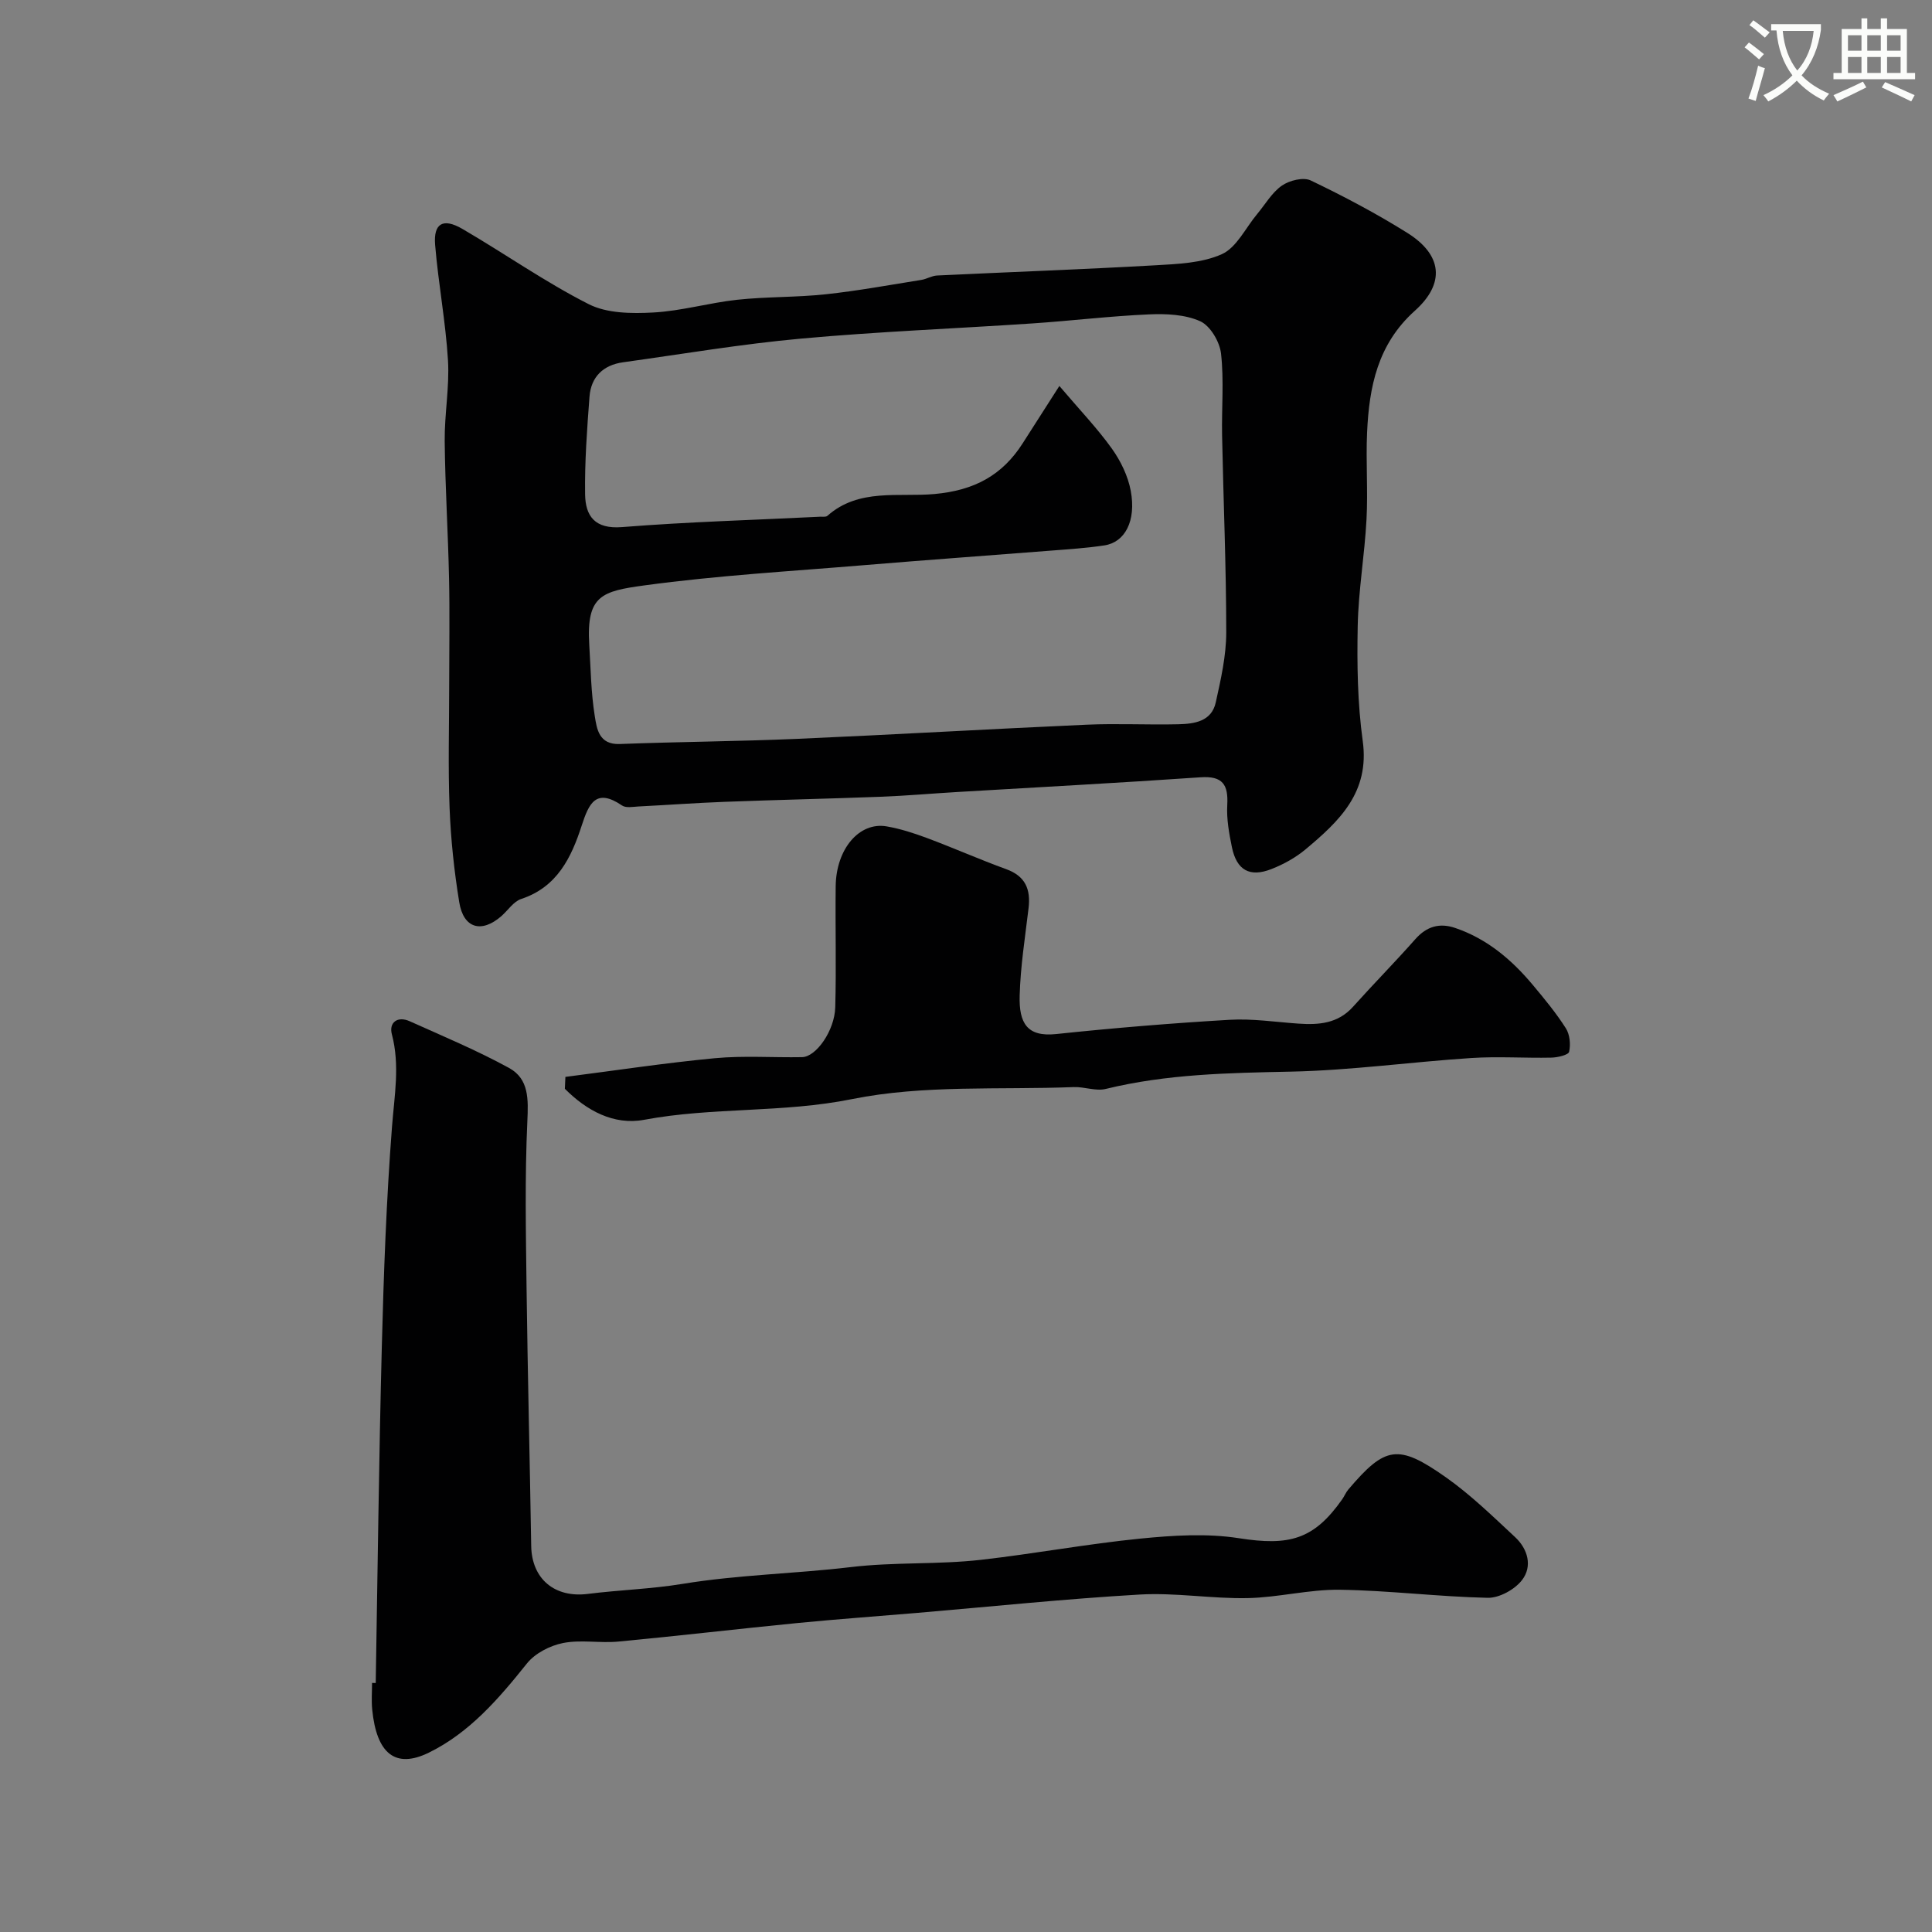 <svg enable-background="new 0 0 400 400" viewBox="0 0 400 400" xmlns="http://www.w3.org/2000/svg"><rect x="0" y="0" width="400" height="400" fill="#808080" stroke="none"/><path d="m362.1 8.8c1.1.8 2.1 1.6 3.1 2.4l-1 1.1c-1.3-1.1-2.3-2-3-2.5zm1.9 4.8c.5.2.9.4 1.4.5-.6 2.3-1.3 4.5-1.9 6.8l-1.5-.5c.8-2.1 1.4-4.3 2-6.8zm-1-9.4c1.3.9 2.4 1.8 3.4 2.5l-1 1.1c-1.4-1.2-2.4-2.1-3.2-2.6zm3.7 2.2v-1.4h10.3v1.2c-.5 3.6-1.8 6.8-4 9.4 1.5 1.6 3.4 2.8 5.7 3.8-.3.4-.7.8-1.1 1.4-2.3-1.1-4.1-2.5-5.6-4.1-1.6 1.6-3.6 3.1-5.9 4.3-.3-.5-.7-.9-1-1.3 2.4-1.1 4.4-2.5 6-4.1-1.9-2.5-3-5.6-3.3-9.3h-1.1zm8.8 0h-6.4c.3 3.3 1.3 6 3 8.2 2-2.2 3.1-5.1 3.4-8.2z" fill="#fbfcfa"/><path d="m385.3 3.8h1.3v2.2h2.8v-2.2h1.3v2.2h4.1v9.1h1.7v1.3h-16.9v-1.3h1.7v-9.1h4.1v-2.2zm.4 13.1.7 1.2c-1.8.9-3.8 1.9-6 2.9-.2-.4-.5-.8-.8-1.3 2.3-1 4.3-1.9 6.1-2.8zm-3.1-6.4h2.8v-3.2h-2.8zm0 4.6h2.8v-3.3h-2.8zm4-4.6h2.8v-3.2h-2.8zm0 4.6h2.8v-3.3h-2.8zm3.7 1.9c2.1.9 4.1 1.8 6.1 2.7l-.7 1.3c-2.2-1.1-4.2-2-6.1-2.9zm3.2-9.7h-2.8v3.2h2.8zm-2.8 7.8h2.8v-3.3h-2.8z" fill="#fbfcfa"/><g fill="#010102"><path d="m93 141.76c0-7.33.13-14.67-.03-22-.2-9.47-.8-18.93-.9-28.39-.06-5.59 1.01-11.21.68-16.76-.48-7.99-2-15.91-2.66-23.9-.37-4.47 1.64-5.64 5.62-3.33 8.78 5.11 17.13 11.01 26.17 15.59 3.8 1.93 8.91 1.97 13.36 1.73 5.83-.31 11.58-2.01 17.41-2.64 6.06-.65 12.21-.48 18.28-1.13 6.64-.71 13.23-1.93 19.83-2.98 1.11-.18 2.16-.86 3.26-.91 15.03-.72 30.07-1.26 45.09-2.11 4.69-.27 9.73-.45 13.87-2.31 3.05-1.38 4.9-5.43 7.29-8.29 1.68-2.01 3.06-4.46 5.13-5.9 1.55-1.08 4.45-1.8 5.97-1.07 6.84 3.28 13.59 6.84 20.02 10.87 7.19 4.51 7.9 10.4 1.54 16.11-7.71 6.91-9.46 15.74-9.89 25.21-.27 5.99.2 12.01-.12 17.99-.39 7.38-1.68 14.73-1.82 22.1-.16 7.92-.04 15.95 1.04 23.78 1.47 10.64-4.88 16.61-11.83 22.42-2.07 1.73-4.58 3.12-7.1 4.1-4.48 1.75-7.17.21-8.15-4.51-.59-2.87-1.13-5.85-.97-8.74.24-4.24-.94-6.08-5.54-5.76-16.79 1.16-33.6 2.05-50.41 3.05-5.27.31-10.53.78-15.81.98-10.77.41-21.54.64-32.3 1.05-5.94.22-11.87.66-17.8.96-1.16.06-2.62.36-3.44-.2-5.4-3.67-6.86-.44-8.35 4.14-2.14 6.61-5.07 12.75-12.53 15.21-1.58.52-2.73 2.34-4.09 3.54-4.13 3.61-7.86 2.57-8.74-2.87-1.05-6.46-1.75-13.01-2-19.55-.33-8.47-.08-16.98-.08-25.48zm126.33-61.85c4.22 4.97 7.85 8.75 10.87 12.97 1.83 2.56 3.34 5.68 3.91 8.74 1.16 6.25-1.2 10.66-5.47 11.3-3.57.54-7.18.78-10.79 1.06-12.94 1.02-25.89 1.94-38.83 3.02-15.21 1.27-30.49 2.14-45.6 4.2-8.83 1.2-12.04 2.09-11.42 12.28.3 4.93.36 9.91 1.14 14.77.42 2.59.82 5.95 5.16 5.79 12.26-.47 24.53-.54 36.78-1.07 19.96-.87 39.91-2.04 59.88-2.93 6.32-.28 12.66.06 18.99-.09 3.31-.08 6.89-.56 7.76-4.52 1.05-4.76 2.17-9.65 2.17-14.49 0-13.59-.59-27.19-.86-40.78-.11-5.66.41-11.38-.22-16.97-.28-2.44-2.23-5.74-4.31-6.68-3.13-1.41-7.07-1.58-10.62-1.42-8.04.35-16.06 1.33-24.1 1.87-15.96 1.07-31.95 1.69-47.87 3.14-12.35 1.12-24.62 3.2-36.92 4.91-4.09.57-6.62 3.02-6.93 7.12-.51 6.73-1.01 13.5-.91 20.24.07 4.47 2.01 7.21 7.64 6.76 13.66-1.09 27.37-1.47 41.06-2.15.5-.02 1.16.09 1.46-.18 6.5-5.78 14.79-3.84 22.2-4.52 8.2-.75 14.01-3.85 18.27-10.55 2.15-3.37 4.31-6.73 7.56-11.82z"/><path d="m77.79 348.45c.4-23.2.66-46.4 1.26-69.6.39-15.2.94-30.41 2.11-45.57.49-6.44 1.67-12.69-.03-19.15-.64-2.43 1.17-3.83 3.7-2.69 6.92 3.11 13.94 6.04 20.58 9.68 4.14 2.27 3.98 6.52 3.77 11.07-.53 11.51-.3 23.06-.16 34.59.23 17.76.67 35.53.96 53.29.11 6.83 4.85 10.8 11.74 9.93 6.5-.82 13.1-1.01 19.56-2.07 11.56-1.9 23.28-2.1 34.79-3.47 9.09-1.09 18.1-.5 27.06-1.52 11.01-1.25 21.94-3.29 32.97-4.39 6.76-.67 13.77-1.12 20.41-.08 10.39 1.63 15.49.31 21.36-8.03.47-.66.77-1.45 1.29-2.06 7.63-8.97 10.27-9.51 20.18-2.53 5.14 3.62 9.71 8.08 14.34 12.39 2.65 2.46 3.65 6.05 1.43 8.91-1.51 1.95-4.7 3.71-7.1 3.66-10.21-.22-20.4-1.52-30.6-1.67-6.36-.09-12.72 1.6-19.1 1.73-7.42.15-14.9-1.16-22.29-.74-15.42.89-30.81 2.5-46.21 3.81-8.2.7-16.4 1.28-24.59 2.08-12.41 1.22-24.79 2.68-37.2 3.85-3.8.36-7.76-.43-11.45.3-2.71.54-5.81 2.13-7.49 4.25-5.81 7.27-11.85 14.3-20.28 18.44-6.95 3.41-10.84.21-11.74-8.93-.18-1.82-.03-3.66-.03-5.5.24.01.5.01.76.02z"/><path d="m117.06 222.96c10.31-1.32 20.6-2.89 30.95-3.87 5.97-.56 12.04-.11 18.06-.22 2.89-.05 6.73-5.47 6.86-10.33.23-8.35-.01-16.71.09-25.06.09-7.7 4.87-13.35 10.52-12.39 2.87.49 5.69 1.41 8.43 2.43 5.48 2.05 10.85 4.43 16.35 6.43 4 1.45 5.1 4.18 4.63 8.1-.72 6.02-1.67 12.04-1.84 18.08-.16 5.72 1.55 8.59 7.55 7.96 11.94-1.26 23.91-2.25 35.89-2.95 4.73-.28 9.52.46 14.28.79 4.22.29 8.17-.01 11.29-3.48 4.24-4.73 8.71-9.26 12.92-14.02 2.34-2.65 5.03-3.4 8.23-2.31 6.58 2.23 11.7 6.56 16.08 11.8 2.41 2.88 4.83 5.81 6.84 8.97.83 1.3 1.02 3.35.68 4.87-.15.66-2.37 1.18-3.66 1.21-5.52.12-11.07-.28-16.57.08-12.47.81-24.91 2.56-37.38 2.82-12.9.27-25.7.49-38.32 3.58-2.06.51-4.44-.47-6.66-.38-15.34.6-31.03-.51-45.89 2.49-14.36 2.9-28.8 1.62-43.02 4.28-6.31 1.18-11.94-1.92-16.42-6.42.03-.85.07-1.65.11-2.46z"/></g></svg>